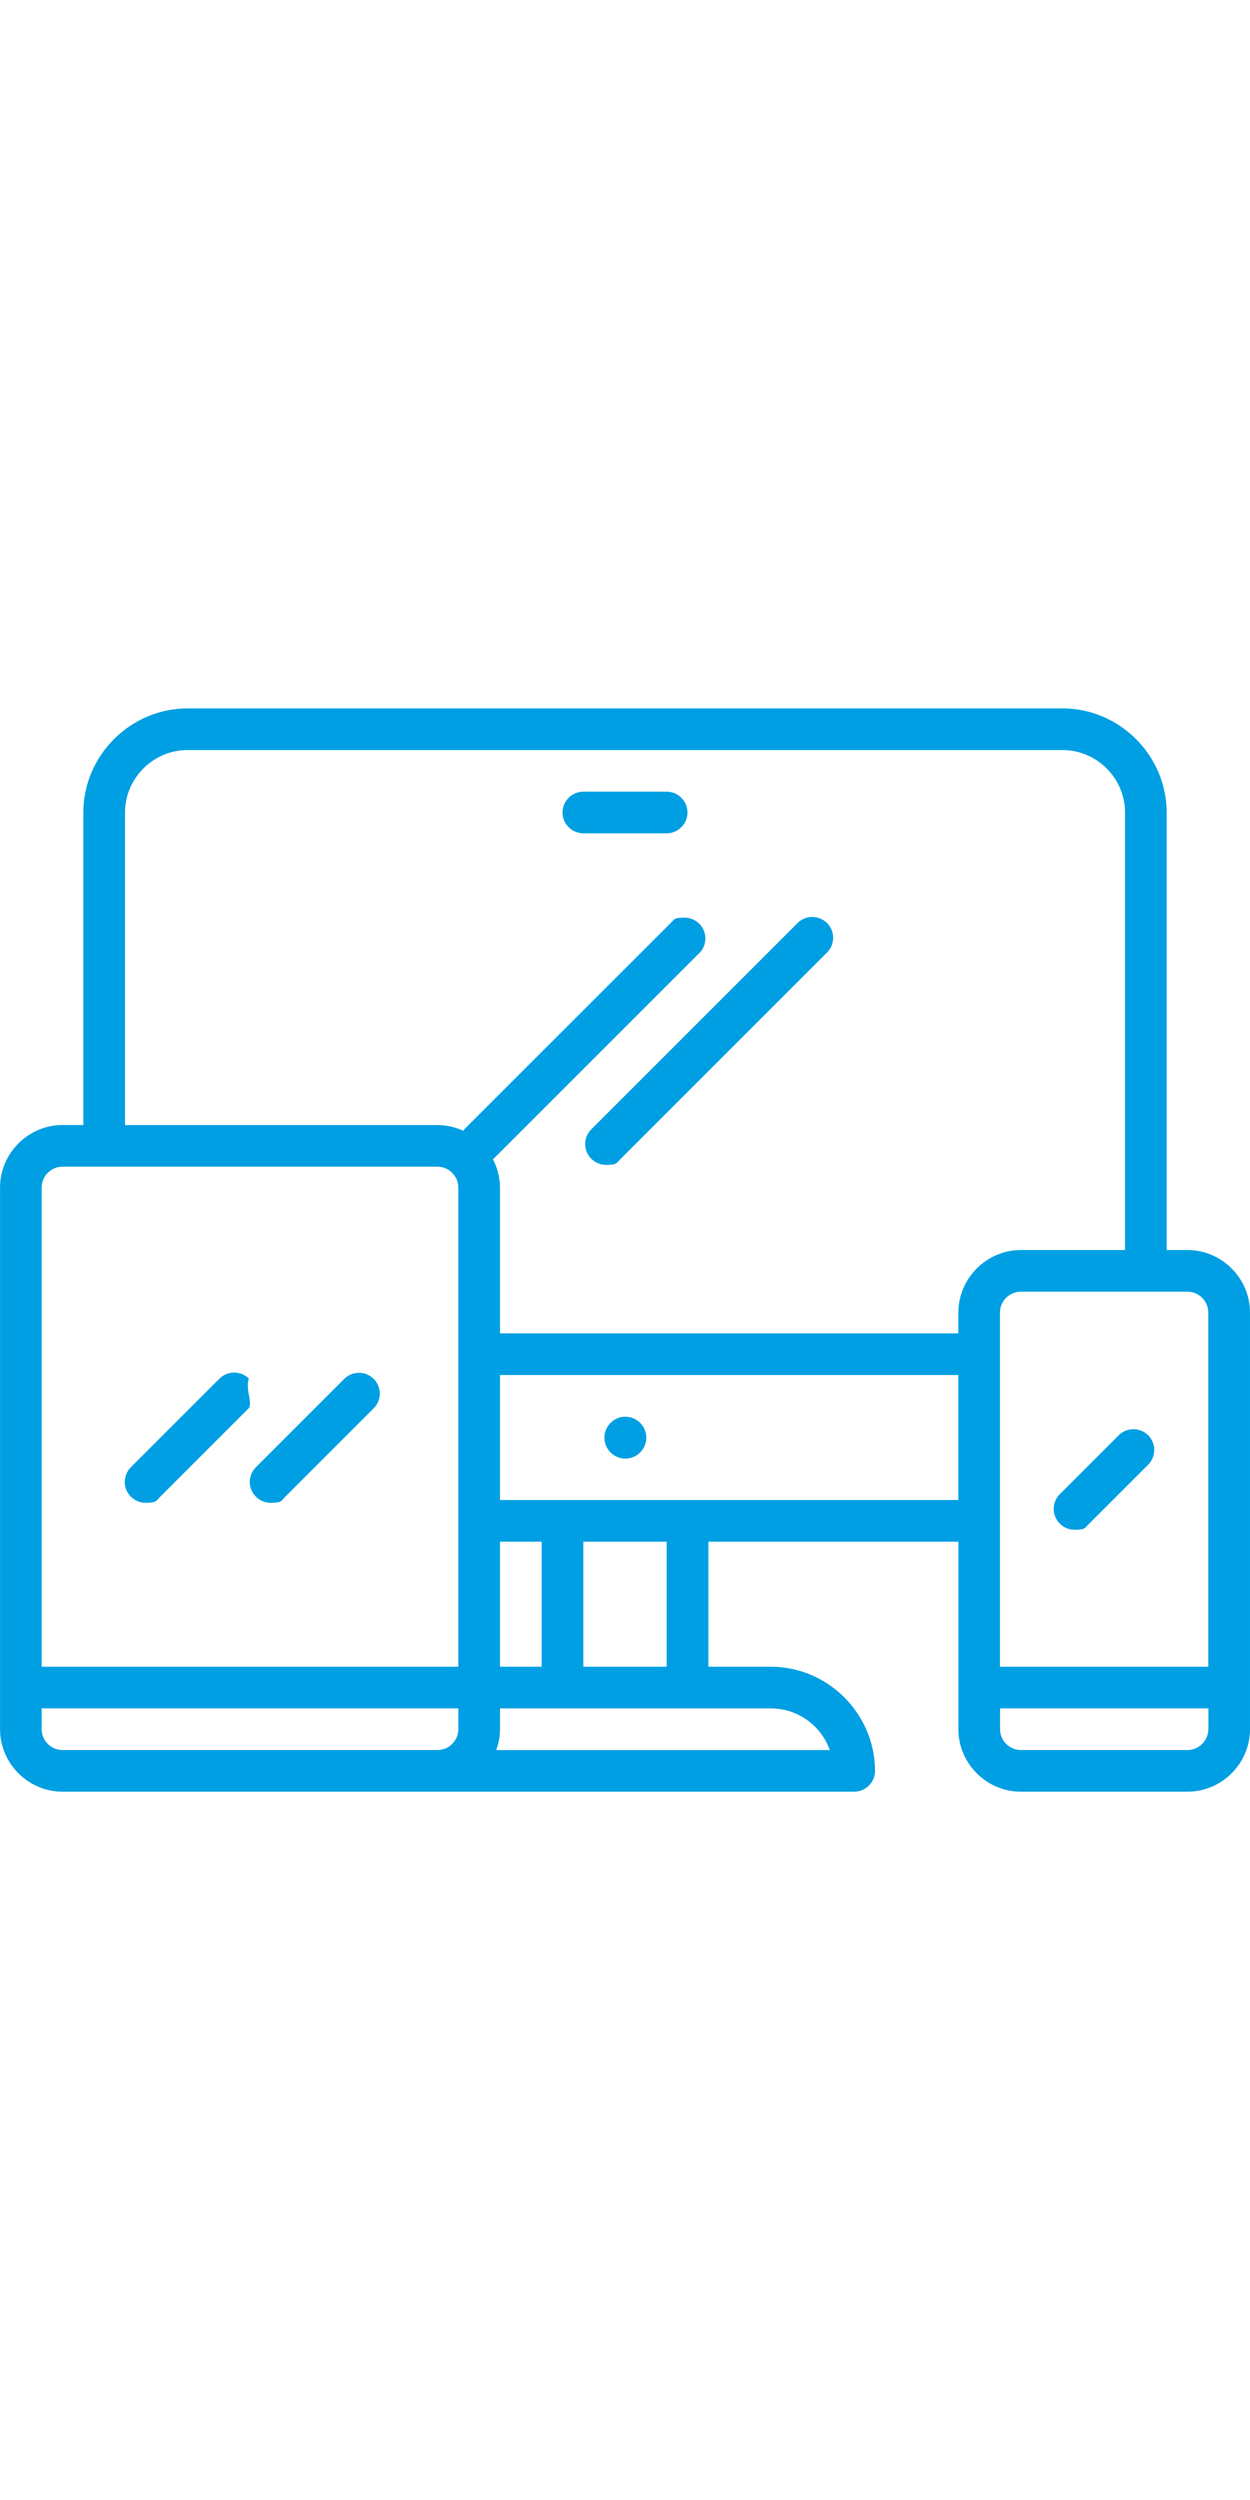 <?xml version="1.0" encoding="UTF-8"?>
<svg id="Calque_1" data-name="Calque 1" xmlns="http://www.w3.org/2000/svg" version="1.1" xmlns:serif="http://www.serif.com/" viewBox="0 0 2834.6 5669.3">
  <defs>
    <style>
      .cls-1 {
        fill: #009fe3;
        stroke-width: 0px;
      }
    </style>
  </defs>
  <g id="Tracé_10324" data-name="Tracé 10324">
    <path class="cls-1" d="M2693,2834.7h-47.3v-992.1c-.2-129.5-106.6-236-236.1-236.2H425.2c-129.5.2-236.1,106.7-236.2,236.2v708.6h-47.2c-77.8,0-141.7,64-141.7,141.7v1228.4c0,77.7,64,141.7,141.7,141.7h1795.3c25.9,0,47.2-21.3,47.2-47.2-.2-129.5-106.7-236.1-236.2-236.2h-141.7v-283.5h566.9v425.2c0,77.8,64,141.7,141.7,141.7h377.9c77.8,0,141.7-64,141.7-141.7v-944.9c0-77.7-64-141.7-141.7-141.7ZM1039.4,3921.3c0,25.9-21.3,47.2-47.2,47.2H141.7c-25.9,0-47.2-21.3-47.2-47.2v-47.3h944.9v47.3ZM1748.1,3874.1c59.9,0,113.6,38,133.6,94.5h-756.5c5.6-15.1,8.6-31.1,8.7-47.2v-47.3h614.2ZM2740.1,3921.3c0,25.9-21.3,47.2-47.2,47.2h-377.9c-25.9,0-47.2-21.3-47.2-47.2v-47.3h472.5v47.3ZM1039.4,3779.6H94.5v-1086.7c0-25.9,21.3-47.2,47.2-47.2h850.4c25.9,0,47.2,21.3,47.2,47.2v1086.7ZM1133.8,3779.6v-283.5h94.5v283.5h-94.5ZM1322.8,3779.6v-283.5h189v283.5h-189ZM2740.1,3779.6h-472.5v-803.2c0-25.9,21.3-47.2,47.2-47.2h378c25.9,0,47.2,21.3,47.2,47.2v803.2ZM2603,3254.2c-18.2-17.6-47.5-17.6-65.6,0l-133.6,133.6c-9.2,8.9-14.4,21.2-14.4,34,0,25.9,21.3,47.2,47.2,47.2s24-4.7,32.8-13.3l134.8-134.8c8.5-8.8,13.3-20.6,13.3-32.8s-5.2-25.1-14.4-34ZM846.8,3126.3c-18.2-17.6-47.5-17.6-65.6,0l-200.4,200.4c-9.2,8.9-14.4,21.2-14.4,34,0,25.9,21.3,47.2,47.3,47.2s24-4.7,32.8-13.3l201.5-201.6c8.5-8.8,13.3-20.6,13.3-32.8s-5.2-25.1-14.4-34ZM564.5,3126.3c-18.3-18.3-48.5-18.3-66.8,0l-200.4,200.4c-9.2,8.9-14.4,21.2-14.4,34,0,25.9,21.3,47.2,47.2,47.2s24-4.7,32.8-13.3l201.5-201.6c8.4-14.6-8.5-42.4,0-66.8ZM2173.2,3401.6h-1039.4v-283.5h1039.4v283.5ZM1418.3,3212.7h-.5c-26,.1-47.2,21.5-47.2,47.5s21.4,47.5,47.5,47.5,47.5-21.4,47.5-47.5-21.3-47.4-47.2-47.5ZM2173.2,2976.4v47.2h-1039.4v-330.7c-.2-22.4-5.7-44.5-16.1-64.3.7-.7,1.6-.8,2.3-1.5l467.8-467.8c7.6-8.6,11.8-19.7,11.8-31.2,0-25.9-21.3-47.2-47.2-47.2s-22.7,4.2-31.3,11.9l-467.8,467.6c-1.1,1.2-1.6,2.7-2.6,3.9-18.3-8.5-38.3-12.9-58.5-13H283.5v-708.7c0-77.8,64-141.7,141.7-141.7h1984.3c77.8,0,141.7,64,141.7,141.7v992.1h-236.2c-77.8,0-141.7,64-141.7,141.7h0ZM1874.8,2092.6c-18.2-17.6-47.5-17.6-65.6,0l-467.8,467.8c-9.2,8.9-14.4,21.2-14.4,34,0,25.9,21.3,47.2,47.3,47.2s24-4.7,32.8-13.3l469-469c18-18.6,17.5-48.8-1.2-66.8ZM1511.8,1795.3h-189c-25.9,0-47.2,21.3-47.2,47.2s21.3,47.2,47.2,47.2h189c25.9,0,47.2-21.3,47.2-47.2s-21.3-47.2-47.2-47.2Z"/>
  </g>
</svg>
